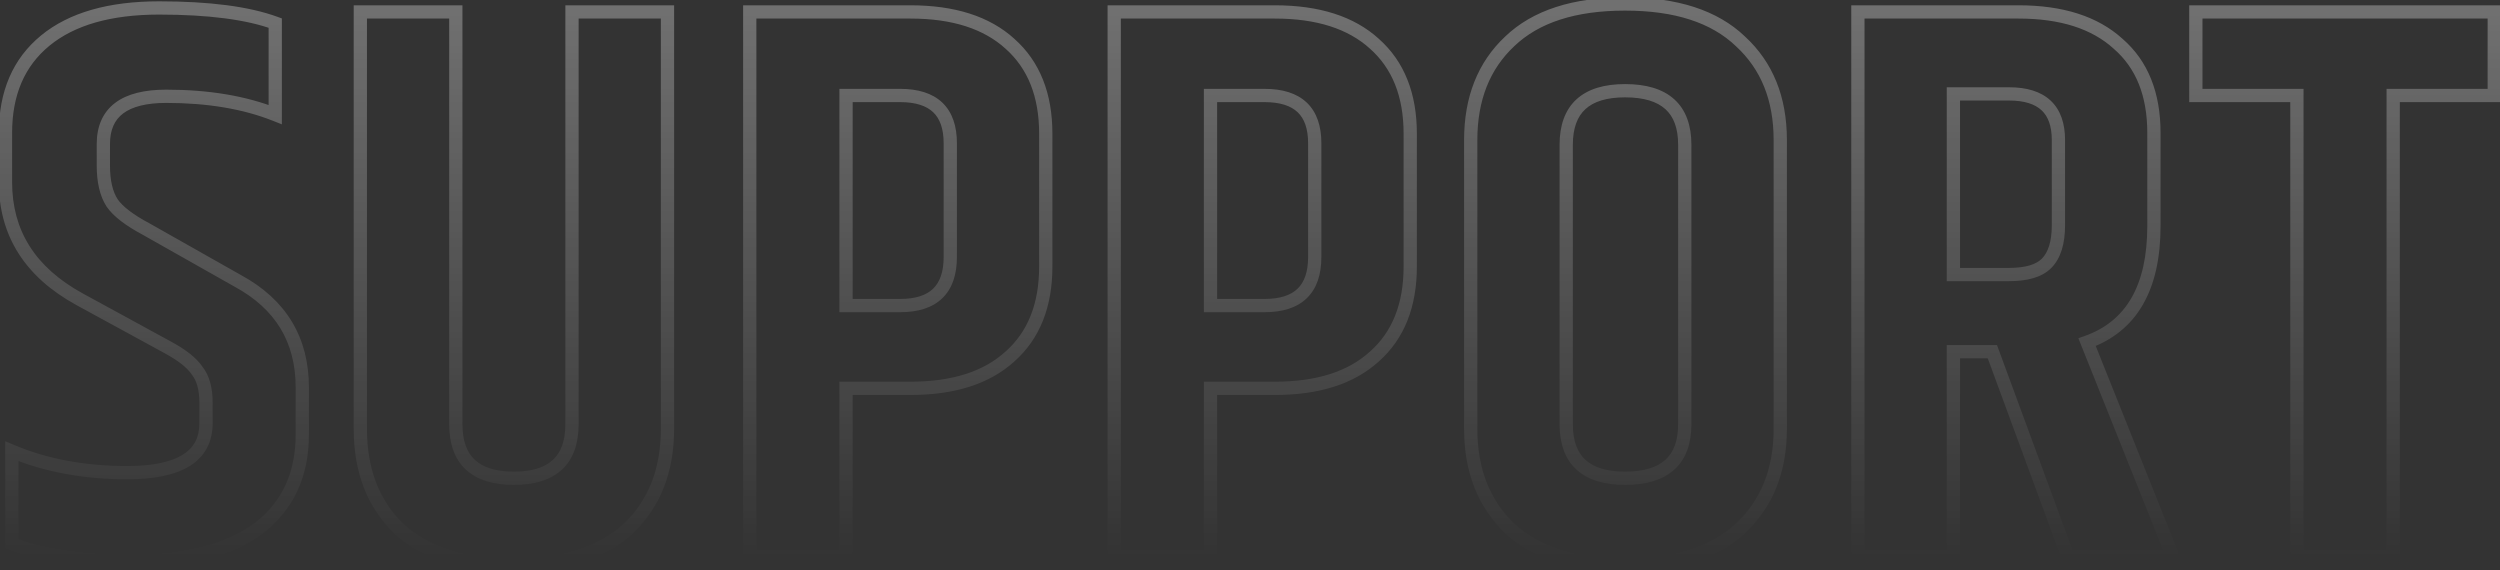 <svg width="377" height="86" viewBox="0 0 377 86" fill="none" xmlns="http://www.w3.org/2000/svg">
<rect x="0" y="0" width="377" height="86" fill="#333333" stroke="none"/>
<g opacity="0.3">
<mask id="path-1-outside-1_1015_3254" maskUnits="userSpaceOnUse" x="-1" y="-1" width="379" height="88" fill="black">
<rect fill="white" x="-1" y="-1" width="379" height="88"/>
<path d="M0.826 20.04C0.826 14.04 2.826 9.4 6.826 6.12C10.826 2.84 16.546 1.2 23.986 1.2C31.506 1.2 37.346 1.96 41.506 3.48V17.28C36.866 15.44 31.386 14.52 25.066 14.52C18.746 14.52 15.586 16.92 15.586 21.72V24.96C15.586 27.36 16.026 29.24 16.906 30.6C17.786 31.88 19.506 33.2 22.066 34.56L35.866 42.36C42.346 45.88 45.586 51.24 45.586 58.44V65.52C45.586 71.6 43.386 76.32 38.986 79.68C34.586 82.96 28.306 84.6 20.146 84.6C11.986 84.6 5.866 83.72 1.786 81.96V68.04C6.906 70.2 12.706 71.28 19.186 71.28C27.106 71.28 31.066 68.8 31.066 63.84V60.72C31.066 58.64 30.626 57.04 29.746 55.92C28.946 54.72 27.426 53.52 25.186 52.32L11.986 45.12C4.546 41.04 0.826 35.16 0.826 27.48V20.04ZM86.257 1.8H100.657V64.68C100.657 70.92 98.697 75.92 94.777 79.68C90.857 83.36 85.057 85.2 77.377 85.2C69.777 85.2 64.017 83.36 60.097 79.68C56.257 75.92 54.337 70.92 54.337 64.68V1.8H68.737V63.96C68.737 69.4 71.657 72.12 77.497 72.12C83.337 72.12 86.257 69.4 86.257 63.96V1.8ZM143.302 21.6C143.302 16.8 140.782 14.4 135.742 14.4H127.582V46.08H135.742C140.782 46.08 143.302 43.64 143.302 38.76V21.6ZM113.062 1.8H137.302C143.782 1.8 148.782 3.4 152.302 6.6C155.902 9.8 157.702 14.32 157.702 20.16V40.2C157.702 46.04 155.902 50.56 152.302 53.76C148.782 56.96 143.782 58.56 137.302 58.56H127.582V84H113.062V1.8ZM198.263 21.6C198.263 16.8 195.743 14.4 190.703 14.4H182.543V46.08H190.703C195.743 46.08 198.263 43.64 198.263 38.76V21.6ZM168.023 1.8H192.263C198.743 1.8 203.743 3.4 207.263 6.6C210.863 9.8 212.663 14.32 212.663 20.16V40.2C212.663 46.04 210.863 50.56 207.263 53.76C203.743 56.96 198.743 58.56 192.263 58.56H182.543V84H168.023V1.8ZM254.064 21.84C254.064 16.4 251.064 13.68 245.064 13.68C239.144 13.68 236.184 16.4 236.184 21.84V63.96C236.184 69.4 239.144 72.12 245.064 72.12C251.064 72.12 254.064 69.4 254.064 63.96V21.84ZM221.784 21.12C221.784 14.88 223.744 9.92 227.664 6.24C231.584 2.48 237.384 0.6 245.064 0.6C252.744 0.6 258.544 2.48 262.464 6.24C266.464 9.92 268.464 14.88 268.464 21.12V64.68C268.464 70.92 266.464 75.92 262.464 79.68C258.544 83.36 252.744 85.2 245.064 85.2C237.384 85.2 231.584 83.36 227.664 79.68C223.744 75.92 221.784 70.92 221.784 64.68V21.12ZM294.571 53.04V84H280.171V1.8H304.411C310.891 1.8 315.891 3.4 319.411 6.6C323.011 9.72 324.811 14.2 324.811 20.04V34.08C324.811 43.36 321.451 49.2 314.731 51.6L327.691 84H311.851L300.451 53.04H294.571ZM294.571 14.16V41.4H302.971C305.611 41.4 307.491 40.84 308.611 39.72C309.811 38.52 310.411 36.6 310.411 33.96V21.12C310.411 16.48 307.931 14.16 302.971 14.16H294.571ZM376.133 1.8V14.4H360.893V84H346.373V14.4H331.133V1.8H376.133Z"/>
</mask>
<path d="M6.826 6.12L7.46 6.893L7.46 6.893L6.826 6.12ZM41.506 3.48H42.506V2.781L41.85 2.541L41.506 3.48ZM41.506 17.28L41.138 18.21L42.506 18.752V17.28H41.506ZM16.906 30.6L16.067 31.143L16.074 31.155L16.082 31.166L16.906 30.6ZM22.066 34.56L22.558 33.689L22.547 33.683L22.536 33.677L22.066 34.56ZM35.866 42.36L35.374 43.231L35.382 43.235L35.389 43.239L35.866 42.36ZM38.986 79.68L39.584 80.482L39.593 80.475L38.986 79.68ZM1.786 81.96H0.786V82.618L1.39 82.878L1.786 81.96ZM1.786 68.04L2.175 67.119L0.786 66.533V68.04H1.786ZM29.746 55.92L28.914 56.475L28.936 56.507L28.96 56.538L29.746 55.92ZM25.186 52.32L24.707 53.198L24.714 53.202L25.186 52.32ZM11.986 45.12L11.506 45.997L11.508 45.998L11.986 45.12ZM1.826 20.04C1.826 14.286 3.731 9.952 7.46 6.893L6.192 5.347C1.922 8.848 -0.174 13.794 -0.174 20.04H1.826ZM7.46 6.893C11.218 3.812 16.679 2.2 23.986 2.2V0.2C16.414 0.2 10.435 1.868 6.192 5.347L7.46 6.893ZM23.986 2.2C31.459 2.2 37.164 2.958 41.163 4.419L41.85 2.541C37.529 0.962 31.554 0.2 23.986 0.2V2.2ZM40.506 3.48V17.28H42.506V3.48H40.506ZM41.875 16.35C37.091 14.453 31.48 13.52 25.066 13.52V15.52C31.292 15.52 36.642 16.427 41.138 18.21L41.875 16.35ZM25.066 13.52C21.808 13.52 19.182 14.134 17.352 15.524C15.47 16.953 14.586 19.081 14.586 21.72H16.586C16.586 19.559 17.283 18.087 18.561 17.116C19.891 16.106 22.005 15.52 25.066 15.52V13.52ZM14.586 21.72V24.96H16.586V21.72H14.586ZM14.586 24.96C14.586 27.465 15.043 29.561 16.067 31.143L17.746 30.057C17.01 28.919 16.586 27.255 16.586 24.96H14.586ZM16.082 31.166C17.102 32.65 18.998 34.062 21.597 35.443L22.536 33.677C20.015 32.338 18.471 31.11 17.73 30.034L16.082 31.166ZM21.574 35.431L35.374 43.231L36.358 41.489L22.558 33.689L21.574 35.431ZM35.389 43.239C38.501 44.929 40.788 47.034 42.301 49.537C43.813 52.039 44.586 54.995 44.586 58.44H46.586C46.586 54.685 45.74 51.361 44.012 48.503C42.285 45.646 39.712 43.311 36.344 41.481L35.389 43.239ZM44.586 58.44V65.52H46.586V58.44H44.586ZM44.586 65.52C44.586 71.323 42.505 75.735 38.38 78.885L39.593 80.475C44.268 76.905 46.586 71.876 46.586 65.52H44.586ZM38.389 78.878C34.227 81.98 28.191 83.6 20.146 83.6V85.6C28.422 85.6 34.946 83.94 39.584 80.482L38.389 78.878ZM20.146 83.6C12.028 83.6 6.073 82.72 2.183 81.042L1.39 82.878C5.66 84.72 11.945 85.6 20.146 85.6V83.6ZM2.786 81.96V68.04H0.786V81.96H2.786ZM1.398 68.961C6.659 71.181 12.595 72.28 19.186 72.28V70.28C12.818 70.28 7.153 69.219 2.175 67.119L1.398 68.961ZM19.186 72.28C23.218 72.28 26.412 71.655 28.627 70.267C30.92 68.832 32.066 66.639 32.066 63.84H30.066C30.066 66.001 29.233 67.528 27.566 68.573C25.82 69.665 23.074 70.28 19.186 70.28V72.28ZM32.066 63.84V60.72H30.066V63.84H32.066ZM32.066 60.72C32.066 58.516 31.602 56.663 30.533 55.302L28.96 56.538C29.651 57.417 30.066 58.764 30.066 60.72H32.066ZM30.578 55.365C29.642 53.96 27.949 52.665 25.659 51.438L24.714 53.202C26.904 54.375 28.251 55.48 28.914 56.475L30.578 55.365ZM25.665 51.442L12.465 44.242L11.508 45.998L24.708 53.198L25.665 51.442ZM12.467 44.243C5.306 40.316 1.826 34.75 1.826 27.48H-0.174C-0.174 35.57 3.786 41.764 11.506 45.997L12.467 44.243ZM1.826 27.48V20.04H-0.174V27.48H1.826ZM86.257 1.8V0.8H85.257V1.8H86.257ZM100.657 1.8H101.657V0.8H100.657V1.8ZM94.777 79.68L95.462 80.409L95.469 80.402L94.777 79.68ZM60.097 79.68L59.397 80.394L59.405 80.402L59.413 80.409L60.097 79.68ZM54.337 1.8V0.8H53.337V1.8H54.337ZM68.737 1.8H69.737V0.8H68.737V1.8ZM86.257 2.8H100.657V0.8H86.257V2.8ZM99.657 1.8V64.68H101.657V1.8H99.657ZM99.657 64.68C99.657 70.692 97.778 75.415 94.085 78.958L95.469 80.402C99.616 76.424 101.657 71.148 101.657 64.68H99.657ZM94.093 78.951C90.424 82.394 84.911 84.2 77.377 84.2V86.2C85.203 86.2 91.29 84.326 95.462 80.409L94.093 78.951ZM77.377 84.2C69.926 84.2 64.451 82.396 60.782 78.951L59.413 80.409C63.583 84.324 69.628 86.2 77.377 86.2V84.2ZM60.797 78.966C57.18 75.424 55.337 70.698 55.337 64.68H53.337C53.337 71.142 55.334 76.416 59.397 80.394L60.797 78.966ZM55.337 64.68V1.8H53.337V64.68H55.337ZM54.337 2.8H68.737V0.8H54.337V2.8ZM67.737 1.8V63.96H69.737V1.8H67.737ZM67.737 63.96C67.737 66.853 68.517 69.201 70.245 70.812C71.961 72.409 74.44 73.12 77.497 73.12V71.12C74.714 71.12 72.813 70.471 71.609 69.348C70.417 68.239 69.737 66.507 69.737 63.96H67.737ZM77.497 73.12C80.554 73.12 83.033 72.409 84.749 70.812C86.477 69.201 87.257 66.853 87.257 63.96H85.257C85.257 66.507 84.577 68.239 83.385 69.348C82.181 70.471 80.28 71.12 77.497 71.12V73.12ZM87.257 63.96V1.8H85.257V63.96H87.257ZM127.582 14.4V13.4H126.582V14.4H127.582ZM127.582 46.08H126.582V47.08H127.582V46.08ZM113.062 1.8V0.8H112.062V1.8H113.062ZM152.302 6.6L151.629 7.34L151.638 7.347L152.302 6.6ZM152.302 53.76L151.638 53.013L151.629 53.02L152.302 53.76ZM127.582 58.56V57.56H126.582V58.56H127.582ZM127.582 84V85H128.582V84H127.582ZM113.062 84H112.062V85H113.062V84ZM144.302 21.6C144.302 19.033 143.626 16.927 142.102 15.476C140.587 14.033 138.404 13.4 135.742 13.4V15.4C138.12 15.4 139.717 15.967 140.722 16.924C141.718 17.873 142.302 19.367 142.302 21.6H144.302ZM135.742 13.4H127.582V15.4H135.742V13.4ZM126.582 14.4V46.08H128.582V14.4H126.582ZM127.582 47.08H135.742V45.08H127.582V47.08ZM135.742 47.08C138.408 47.08 140.593 46.435 142.108 44.968C143.628 43.496 144.302 41.362 144.302 38.76H142.302C142.302 41.038 141.716 42.564 140.716 43.532C139.711 44.505 138.116 45.08 135.742 45.08V47.08ZM144.302 38.76V21.6H142.302V38.76H144.302ZM113.062 2.8H137.302V0.8H113.062V2.8ZM137.302 2.8C143.624 2.8 148.351 4.36 151.629 7.34L152.975 5.86C149.213 2.44 143.94 0.8 137.302 0.8V2.8ZM151.638 7.347C154.979 10.318 156.702 14.54 156.702 20.16H158.702C158.702 14.1 156.825 9.282 152.966 5.853L151.638 7.347ZM156.702 20.16V40.2H158.702V20.16H156.702ZM156.702 40.2C156.702 45.82 154.979 50.042 151.638 53.013L152.966 54.507C156.825 51.078 158.702 46.26 158.702 40.2H156.702ZM151.629 53.02C148.351 56 143.624 57.56 137.302 57.56V59.56C143.94 59.56 149.213 57.92 152.975 54.5L151.629 53.02ZM137.302 57.56H127.582V59.56H137.302V57.56ZM126.582 58.56V84H128.582V58.56H126.582ZM127.582 83H113.062V85H127.582V83ZM114.062 84V1.8H112.062V84H114.062ZM182.543 14.4V13.4H181.543V14.4H182.543ZM182.543 46.08H181.543V47.08H182.543V46.08ZM168.023 1.8V0.8H167.023V1.8H168.023ZM207.263 6.6L206.59 7.34L206.599 7.347L207.263 6.6ZM207.263 53.76L206.599 53.013L206.59 53.02L207.263 53.76ZM182.543 58.56V57.56H181.543V58.56H182.543ZM182.543 84V85H183.543V84H182.543ZM168.023 84H167.023V85H168.023V84ZM199.263 21.6C199.263 19.033 198.587 16.927 197.063 15.476C195.548 14.033 193.365 13.4 190.703 13.4V15.4C193.081 15.4 194.678 15.967 195.683 16.924C196.679 17.873 197.263 19.367 197.263 21.6H199.263ZM190.703 13.4H182.543V15.4H190.703V13.4ZM181.543 14.4V46.08H183.543V14.4H181.543ZM182.543 47.08H190.703V45.08H182.543V47.08ZM190.703 47.08C193.369 47.08 195.554 46.435 197.069 44.968C198.589 43.496 199.263 41.362 199.263 38.76H197.263C197.263 41.038 196.677 42.564 195.677 43.532C194.672 44.505 193.077 45.08 190.703 45.08V47.08ZM199.263 38.76V21.6H197.263V38.76H199.263ZM168.023 2.8H192.263V0.8H168.023V2.8ZM192.263 2.8C198.585 2.8 203.312 4.36 206.59 7.34L207.936 5.86C204.174 2.44 198.901 0.8 192.263 0.8V2.8ZM206.599 7.347C209.94 10.318 211.663 14.54 211.663 20.16H213.663C213.663 14.1 211.786 9.282 207.927 5.853L206.599 7.347ZM211.663 20.16V40.2H213.663V20.16H211.663ZM211.663 40.2C211.663 45.82 209.94 50.042 206.599 53.013L207.927 54.507C211.786 51.078 213.663 46.26 213.663 40.2H211.663ZM206.59 53.02C203.312 56 198.585 57.56 192.263 57.56V59.56C198.901 59.56 204.174 57.92 207.936 54.5L206.59 53.02ZM192.263 57.56H182.543V59.56H192.263V57.56ZM181.543 58.56V84H183.543V58.56H181.543ZM182.543 83H168.023V85H182.543V83ZM169.023 84V1.8H167.023V84H169.023ZM227.664 6.24L228.348 6.969L228.356 6.962L227.664 6.24ZM262.464 6.24L261.772 6.962L261.779 6.969L261.787 6.976L262.464 6.24ZM262.464 79.68L263.148 80.409L263.149 80.409L262.464 79.68ZM227.664 79.68L226.972 80.402L226.979 80.409L227.664 79.68ZM255.064 21.84C255.064 18.939 254.26 16.588 252.486 14.979C250.73 13.388 248.195 12.68 245.064 12.68V14.68C247.933 14.68 249.898 15.332 251.142 16.461C252.368 17.572 253.064 19.301 253.064 21.84H255.064ZM245.064 12.68C241.97 12.68 239.463 13.389 237.727 14.984C235.976 16.593 235.184 18.943 235.184 21.84H237.184C237.184 19.297 237.872 17.567 239.081 16.456C240.305 15.331 242.238 14.68 245.064 14.68V12.68ZM235.184 21.84V63.96H237.184V21.84H235.184ZM235.184 63.96C235.184 66.857 235.976 69.207 237.727 70.816C239.463 72.411 241.97 73.12 245.064 73.12V71.12C242.238 71.12 240.305 70.469 239.081 69.344C237.872 68.233 237.184 66.503 237.184 63.96H235.184ZM245.064 73.12C248.195 73.12 250.73 72.412 252.486 70.821C254.26 69.212 255.064 66.861 255.064 63.96H253.064C253.064 66.499 252.368 68.228 251.142 69.339C249.898 70.468 247.933 71.12 245.064 71.12V73.12ZM255.064 63.96V21.84H253.064V63.96H255.064ZM222.784 21.12C222.784 15.108 224.662 10.429 228.348 6.969L226.979 5.511C222.825 9.411 220.784 14.652 220.784 21.12H222.784ZM228.356 6.962C232.025 3.443 237.535 1.6 245.064 1.6V-0.4C237.233 -0.4 231.143 1.517 226.972 5.518L228.356 6.962ZM245.064 1.6C252.593 1.6 258.103 3.443 261.772 6.962L263.156 5.518C258.985 1.517 252.895 -0.4 245.064 -0.4V1.6ZM261.787 6.976C265.55 10.438 267.464 15.114 267.464 21.12H269.464C269.464 14.646 267.378 9.402 263.141 5.504L261.787 6.976ZM267.464 21.12V64.68H269.464V21.12H267.464ZM267.464 64.68C267.464 70.686 265.55 75.407 261.779 78.951L263.149 80.409C267.378 76.433 269.464 71.154 269.464 64.68H267.464ZM261.779 78.951C258.111 82.394 252.598 84.2 245.064 84.2V86.2C252.89 86.2 258.977 84.326 263.148 80.409L261.779 78.951ZM245.064 84.2C237.53 84.2 232.017 82.394 228.348 78.951L226.979 80.409C231.151 84.326 237.238 86.2 245.064 86.2V84.2ZM228.356 78.958C224.663 75.415 222.784 70.692 222.784 64.68H220.784C220.784 71.148 222.825 76.424 226.972 80.402L228.356 78.958ZM222.784 64.68V21.12H220.784V64.68H222.784ZM294.571 53.04V52.04H293.571V53.04H294.571ZM294.571 84V85H295.571V84H294.571ZM280.171 84H279.171V85H280.171V84ZM280.171 1.8V0.8H279.171V1.8H280.171ZM319.411 6.6L318.739 7.34L318.748 7.348L318.756 7.356L319.411 6.6ZM314.731 51.6L314.395 50.658L313.417 51.007L313.803 51.971L314.731 51.6ZM327.691 84V85H329.168L328.62 83.629L327.691 84ZM311.851 84L310.913 84.346L311.154 85H311.851V84ZM300.451 53.04L301.39 52.694L301.149 52.04H300.451V53.04ZM294.571 14.16V13.16H293.571V14.16H294.571ZM294.571 41.4H293.571V42.4H294.571V41.4ZM308.611 39.72L307.904 39.013L307.904 39.013L308.611 39.72ZM293.571 53.04V84H295.571V53.04H293.571ZM294.571 83H280.171V85H294.571V83ZM281.171 84V1.8H279.171V84H281.171ZM280.171 2.8H304.411V0.8H280.171V2.8ZM304.411 2.8C310.734 2.8 315.461 4.36 318.739 7.34L320.084 5.86C316.322 2.44 311.049 0.8 304.411 0.8V2.8ZM318.756 7.356C322.089 10.244 323.811 14.419 323.811 20.04H325.811C325.811 13.981 323.934 9.196 320.066 5.844L318.756 7.356ZM323.811 20.04V34.08H325.811V20.04H323.811ZM323.811 34.08C323.811 38.608 322.991 42.2 321.425 44.921C319.871 47.622 317.546 49.533 314.395 50.658L315.068 52.542C318.637 51.267 321.352 49.058 323.158 45.919C324.952 42.8 325.811 38.832 325.811 34.08H323.811ZM313.803 51.971L326.763 84.371L328.62 83.629L315.66 51.229L313.803 51.971ZM327.691 83H311.851V85H327.691V83ZM312.79 83.654L301.39 52.694L299.513 53.386L310.913 84.346L312.79 83.654ZM300.451 52.04H294.571V54.04H300.451V52.04ZM293.571 14.16V41.4H295.571V14.16H293.571ZM294.571 42.4H302.971V40.4H294.571V42.4ZM302.971 42.4C305.709 42.4 307.919 41.827 309.319 40.427L307.904 39.013C307.064 39.853 305.513 40.4 302.971 40.4V42.4ZM309.319 40.427C310.788 38.958 311.411 36.722 311.411 33.96H309.411C309.411 36.478 308.835 38.082 307.904 39.013L309.319 40.427ZM311.411 33.96V21.12H309.411V33.96H311.411ZM311.411 21.12C311.411 18.628 310.742 16.58 309.235 15.17C307.739 13.771 305.59 13.16 302.971 13.16V15.16C305.313 15.16 306.883 15.709 307.868 16.63C308.84 17.54 309.411 18.972 309.411 21.12H311.411ZM302.971 13.16H294.571V15.16H302.971V13.16ZM376.133 1.8H377.133V0.8H376.133V1.8ZM376.133 14.4V15.4H377.133V14.4H376.133ZM360.893 14.4V13.4H359.893V14.4H360.893ZM360.893 84V85H361.893V84H360.893ZM346.373 84H345.373V85H346.373V84ZM346.373 14.4H347.373V13.4H346.373V14.4ZM331.133 14.4H330.133V15.4H331.133V14.4ZM331.133 1.8V0.8H330.133V1.8H331.133ZM375.133 1.8V14.4H377.133V1.8H375.133ZM376.133 13.4H360.893V15.4H376.133V13.4ZM359.893 14.4V84H361.893V14.4H359.893ZM360.893 83H346.373V85H360.893V83ZM347.373 84V14.4H345.373V84H347.373ZM346.373 13.4H331.133V15.4H346.373V13.4ZM332.133 14.4V1.8H330.133V14.4H332.133ZM331.133 2.8H376.133V0.8H331.133V2.8Z" fill="url(#paint0_linear_1015_3254)" mask="url(#path-1-outside-1_1015_3254)"/>
</g>
<defs>
<linearGradient id="paint0_linear_1015_3254" x1="187.5" y1="2" x2="187.5" y2="84" gradientUnits="userSpaceOnUse">
<stop stop-color="white"/>
<stop offset="1" stop-color="white" stop-opacity="0"/>
</linearGradient>
</defs>
</svg>
